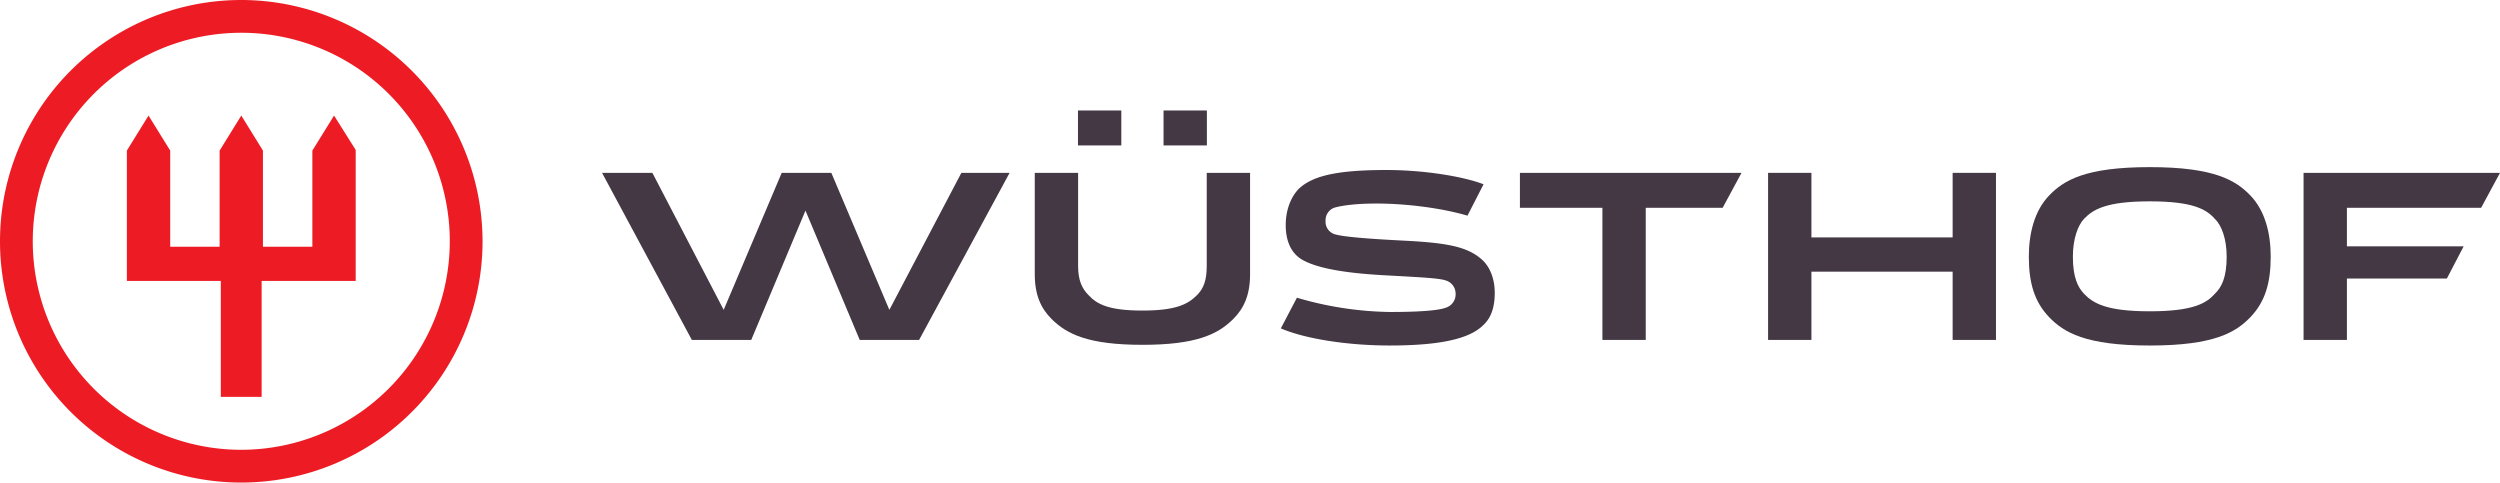 <svg id="Layer_1" data-name="Layer 1" xmlns="http://www.w3.org/2000/svg" width="1000" height="193.022" viewBox="0 0 1000 193.022"><defs><style>.cls-1{fill:#433844;}.cls-2{fill:#ed1c24;}</style></defs><path class="cls-1" d="M487.194,117.551c0,5.592-1.119,8.948-3.914,11.744-3.635,3.635-8.389,6.152-21.811,6.152s-18.176-2.517-21.531-6.152c-2.796-2.796-4.195-6.152-4.195-11.744v-37.19H418.406v40.546c0,8.389,2.516,13.701,6.711,17.896,6.152,6.152,14.82,10.346,36.351,10.346s30.199-4.194,36.351-10.346c4.195-4.194,6.711-9.507,6.711-17.896V80.361H487.194Z" transform="translate(-4.5 -11.221)"/><polygon class="cls-1" points="355.744 123.946 332.535 69.14 312.682 69.14 289.473 123.946 260.951 69.14 240.818 69.14 276.741 135.973 300.495 135.973 322.189 84.24 343.884 135.973 367.639 135.973 403.839 69.14 384.546 69.14 355.744 123.946"/><path class="cls-1" d="M566.048,107.477c-17.057-.856-24.887-1.712-27.683-2.568a5.238,5.238,0,0,1-3.635-5.423,5.347,5.347,0,0,1,3.355-5.137c2.796-.856,8.389-1.712,17.057-1.712,11.465,0,25.726,1.712,36.351,4.851l6.432-12.557c-8.109-3.139-23.768-5.708-38.868-5.708-20.692,0-29.92,2.568-35.233,7.705-3.635,3.995-5.034,9.418-5.034,14.269,0,6.564,2.237,11.415,6.711,13.983,6.152,3.425,17.337,5.423,35.233,6.279,15.379.856,20.692,1.141,22.929,2.283a5.445,5.445,0,0,1,3.076,4.851,5.58,5.58,0,0,1-3.915,5.708c-3.076,1.141-10.626,1.712-22.37,1.712a137.555,137.555,0,0,1-37.19-5.708l-6.432,12.271c9.228,3.996,26.005,6.849,43.622,6.849,23.488,0,32.996-3.71,37.47-8.276,3.075-2.854,4.474-7.135,4.474-12.842,0-5.137-1.677-10.274-5.313-13.413C591.215,109.76,582.825,108.333,566.048,107.477Z" transform="translate(-4.5 -11.221)"/><path class="cls-1" d="M864.408,78.071c-25.726,0-34.394,5.242-40.266,11.359s-8.109,15.146-8.109,24.465c0,10.485,2.237,18.058,8.109,24.174s14.541,11.359,40.266,11.359,34.394-5.243,40.266-11.359,8.109-13.689,8.109-24.174c0-9.32-2.237-18.349-8.109-24.465S890.134,78.071,864.408,78.071Zm26.005,50.678c-3.356,3.786-8.668,6.99-26.005,6.99s-22.65-3.204-26.285-6.99c-2.516-2.622-4.474-6.699-4.474-14.854,0-6.99,1.958-12.524,4.474-15.145,3.635-3.787,8.948-6.99,26.285-6.99s22.649,3.204,26.005,6.99c2.796,2.621,4.753,8.155,4.753,15.145C895.167,122.051,893.209,126.128,890.413,128.749Z" transform="translate(-4.5 -11.221)"/><polygon class="cls-1" points="607.966 83.121 640.962 83.121 640.962 135.97 658.298 135.97 658.298 83.121 689.057 83.121 696.607 69.14 607.966 69.14 607.966 83.121"/><polygon class="cls-1" points="992.45 83.121 1000 69.14 921.425 69.14 921.425 135.97 938.762 135.97 938.762 111.403 978.748 111.403 985.46 98.54 938.762 98.54 938.762 83.121 992.45 83.121"/><polygon class="cls-1" points="781.054 94.967 724.569 94.967 724.569 69.14 707.233 69.14 707.233 135.97 724.569 135.97 724.569 108.669 781.054 108.669 781.054 135.97 798.39 135.97 798.39 69.14 781.054 69.14 781.054 94.967"/><rect class="cls-1" x="431.191" y="44.19" width="17.338" height="13.981"/><rect class="cls-1" x="465.416" y="44.19" width="17.338" height="13.981"/><path class="cls-2" d="M101.011,11.221a96.511,96.511,0,1,0,96.511,96.51A96.62,96.62,0,0,0,101.011,11.221Zm0,179.916a83.405,83.405,0,1,1,83.405-83.406A83.5,83.5,0,0,1,101.011,191.137Z" transform="translate(-4.5 -11.221)"/><polygon class="cls-2" points="124.943 60.233 124.943 98.681 105.177 98.681 105.177 60.233 96.511 46.222 87.846 60.233 87.846 98.681 68.079 98.681 68.079 60.233 59.413 46.222 50.747 60.233 50.747 112.382 88.327 112.382 88.327 158.742 104.654 158.742 104.654 112.382 142.275 112.382 142.275 59.971 133.62 46.222 124.943 60.233"/></svg>